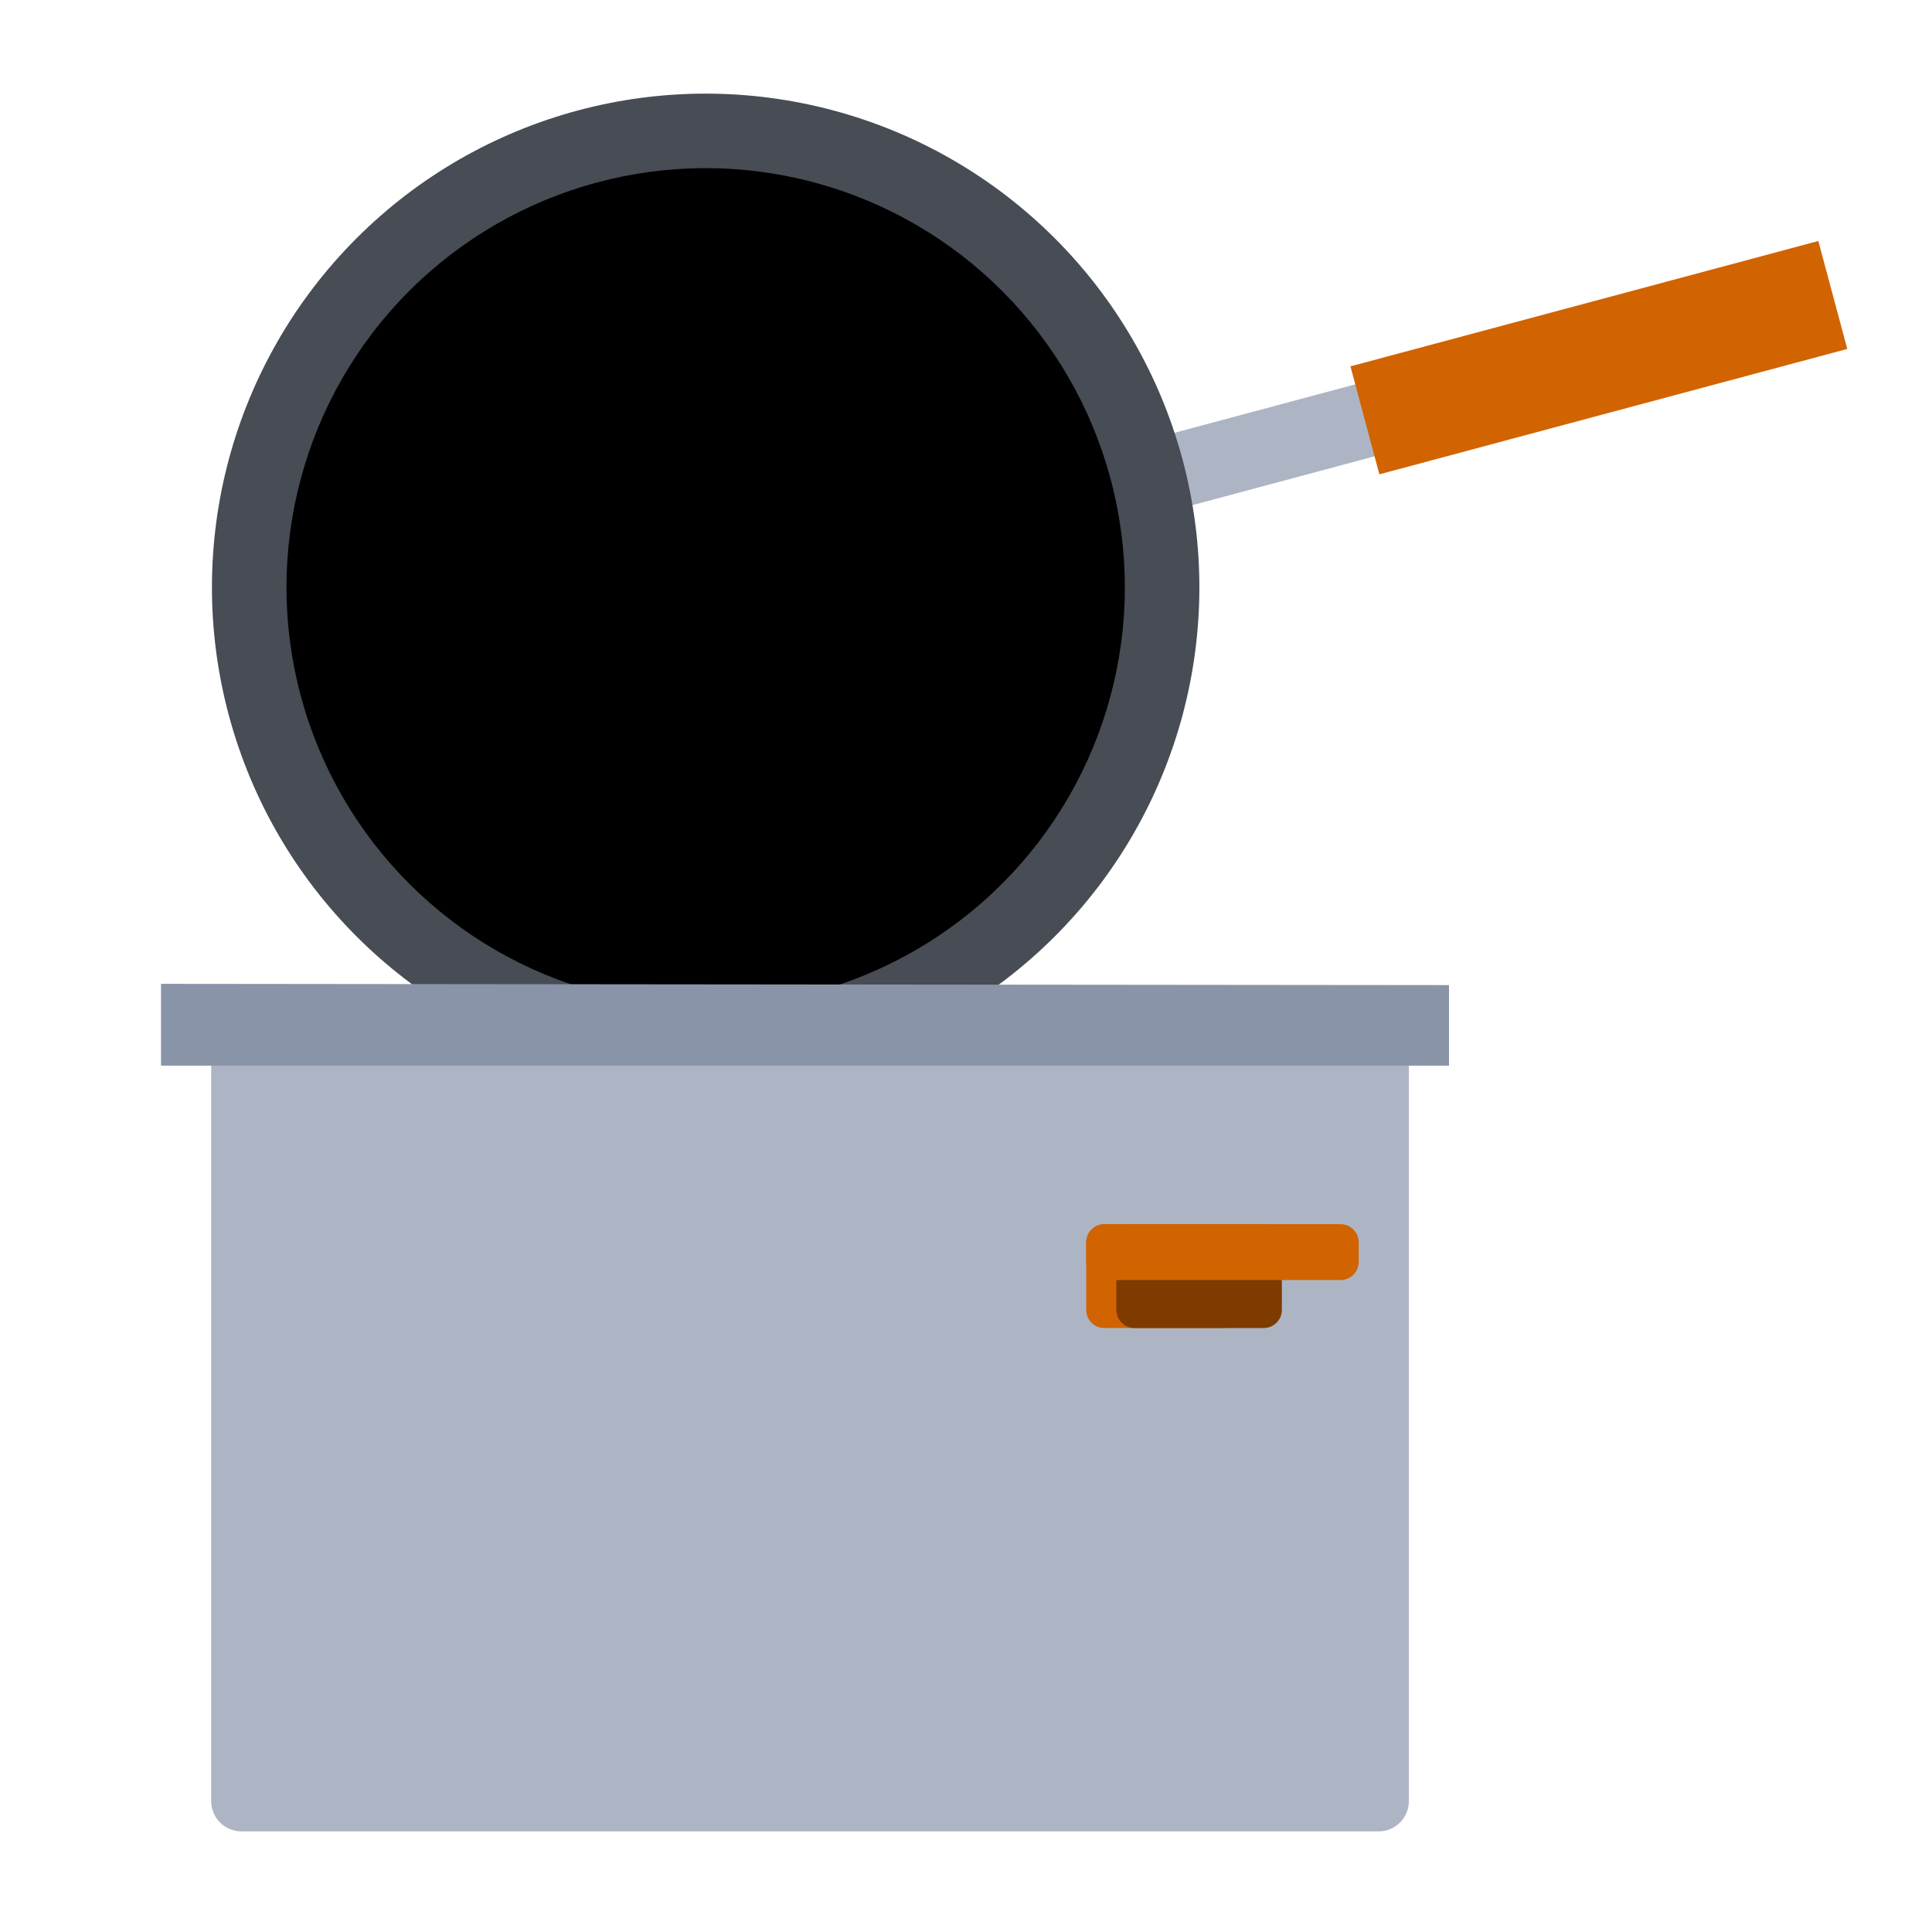 <svg width="96" height="96" viewBox="0 0 96 96" fill="none" xmlns="http://www.w3.org/2000/svg">
<rect x="56.612" y="21.973" width="17.589" height="3.703" transform="rotate(-15 56.612 21.973)" fill="#ADB5C5"/>
<rect x="67.103" y="18.204" width="24.069" height="5.554" transform="rotate(-15 67.103 18.204)" fill="#D16300"/>
<circle cx="35.064" cy="29.185" r="24.532" transform="rotate(-15 35.064 29.185)" fill="#474C55"/>
<circle cx="35.064" cy="29.184" r="20.829" transform="rotate(-15 35.064 29.184)" fill="black"/>
<path d="M11.997 49.449H68.502C69.333 49.449 70.006 50.123 70.006 50.955V89.495C70.006 90.327 69.333 91.001 68.502 91.001H11.997C11.167 91.001 10.493 90.327 10.493 89.495V50.955C10.493 50.123 11.167 49.449 11.997 49.449Z" fill="#ADB5C5"/>
<path fill-rule="evenodd" clip-rule="evenodd" d="M8 52.952H72V48.949L8 48.886V52.952Z" fill="#8A94A8"/>
<path d="M54.874 60.829H60.8C61.298 60.829 61.702 61.234 61.702 61.733V65.085C61.702 65.585 61.298 65.989 60.8 65.989H54.874C54.376 65.989 53.972 65.585 53.972 65.085V61.733C53.972 61.234 54.376 60.829 54.874 60.829Z" fill="#D16300"/>
<path d="M56.372 60.829H62.794C63.292 60.829 63.696 61.234 63.696 61.733V65.085C63.696 65.585 63.292 65.989 62.794 65.989H56.372C55.874 65.989 55.47 65.585 55.47 65.085V61.733C55.47 61.234 55.874 60.829 56.372 60.829Z" fill="#7D3B00"/>
<path d="M54.877 60.829H66.61C67.109 60.829 67.513 61.234 67.513 61.733V62.703C67.513 63.202 67.109 63.606 66.61 63.606H54.877C54.379 63.606 53.975 63.202 53.975 62.703V61.733C53.975 61.234 54.379 60.829 54.877 60.829Z" fill="#D16300"/>
</svg>
